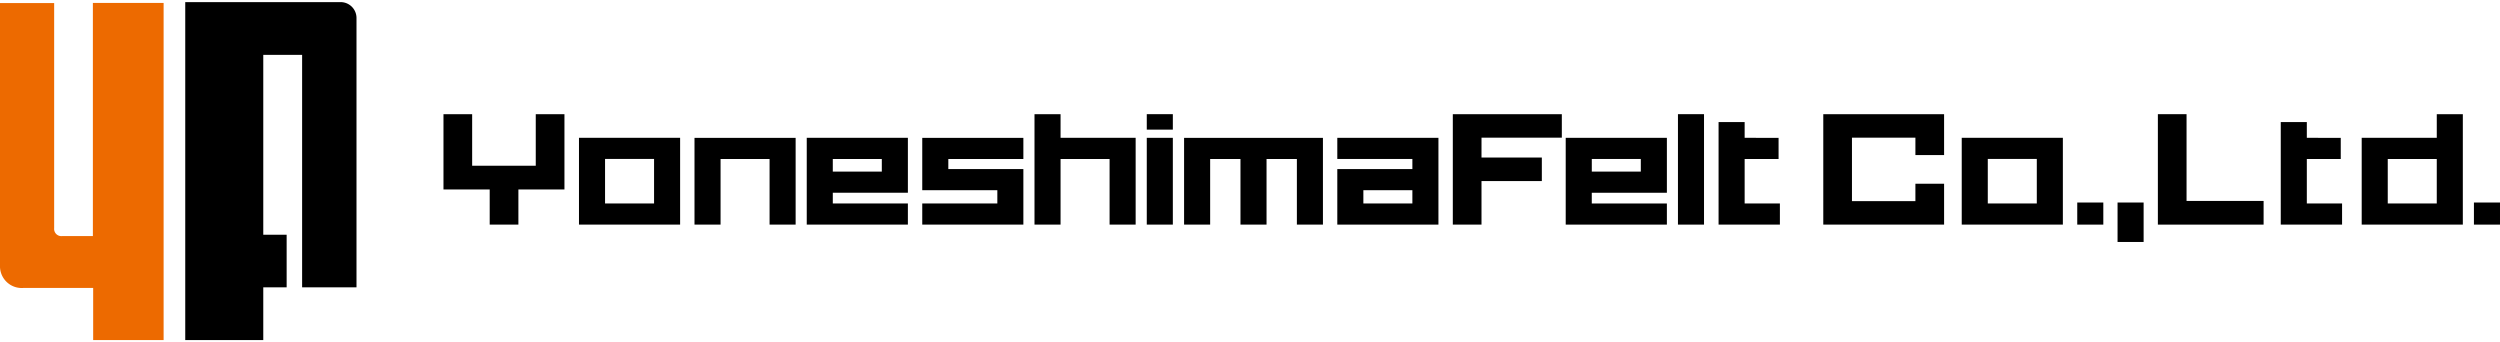 <svg xmlns="http://www.w3.org/2000/svg" xmlns:xlink="http://www.w3.org/1999/xlink" width="358" height="49" viewBox="0 0 358 49">
  <defs>
    <clipPath id="clip-path">
      <rect id="長方形_156" data-name="長方形 156" width="358" height="49" transform="translate(504 7540)" fill="#fff" stroke="#707070" stroke-width="1"/>
    </clipPath>
    <clipPath id="clip-path-2">
      <rect id="長方形_155" data-name="長方形 155" width="358" height="48.393" fill="none"/>
    </clipPath>
  </defs>
  <g id="logo_yoneshima" transform="translate(-504 -7540)" clip-path="url(#clip-path)">
    <g id="グループ_96" data-name="グループ 96" transform="translate(504 7540.303)">
      <g id="グループ_95" data-name="グループ 95" transform="translate(0 0)" clip-path="url(#clip-path-2)">
        <path id="パス_50" data-name="パス 50" d="M0,.134V37.716a3.112,3.112,0,0,0,3.341,3.216h10v7.461H23.429V.117H13.3V33.5H8.925a1.033,1.033,0,0,1-1.17-1.127V.134Z" transform="translate(0 0)" fill="#ed6a00"/>
        <path id="パス_51" data-name="パス 51" d="M25.534,48.393V0h22.2a2.275,2.275,0,0,1,2.323,2.235V40.842H42.27V7.551H36.708V33.308h3.347v7.534H36.708v7.551H25.7" transform="translate(0.993 0)"/>
        <path id="パス_52" data-name="パス 52" d="M67.747,31.862V26.824H61.128V16.047h4.107v7.387h9.108V16.047h4.108V26.824H71.856v5.038Z" transform="translate(2.378 0)"/>
        <path id="パス_53" data-name="パス 53" d="M94.288,31.861H79.805V19.434H94.288ZM83.538,28.834h7.019V22.461H83.538Z" transform="translate(3.105 0)"/>
        <path id="パス_54" data-name="パス 54" d="M110.211,31.862h-3.732v-9.4H99.461v9.4H95.728V19.435h14.483Z" transform="translate(3.724 0)"/>
        <path id="パス_55" data-name="パス 55" d="M125.682,31.861H111.2V19.434h14.483V27.3H114.931v1.537h10.752Zm-3.733-9.4h-7.019V24.27h7.019Z" transform="translate(4.326 0)"/>
        <path id="パス_56" data-name="パス 56" d="M141.6,31.862H127.121V28.835h10.752v-1.9H127.121v-7.5H141.6v3.027H130.854V23.91H141.6Z" transform="translate(4.946 0)"/>
        <path id="パス_57" data-name="パス 57" d="M146.325,16.046v3.388h10.752V31.861h-3.732v-9.4h-7.02v9.4h-3.732V16.046Z" transform="translate(5.548 0)"/>
        <path id="パス_58" data-name="パス 58" d="M161.8,18.26h-3.732V16.046H161.8Zm0,13.6h-3.732V19.434H161.8Z" transform="translate(6.15 0)"/>
        <path id="パス_59" data-name="パス 59" d="M183.095,31.862h-3.732v-9.4h-4.344v9.4h-3.733v-9.4h-4.342v9.4h-3.733V19.435h19.883Z" transform="translate(6.35 0)"/>
        <path id="パス_60" data-name="パス 60" d="M184.33,19.434h14.482V31.861H184.33V23.909h10.751V22.461H184.33Zm3.732,9.4h7.019v-1.9h-7.019Z" transform="translate(7.172 0)"/>
        <path id="パス_61" data-name="パス 61" d="M204.36,22.259H213v3.366H204.36v6.237h-4.108V16.046h15.611v3.366h-11.5Z" transform="translate(7.791 0)"/>
        <path id="パス_62" data-name="パス 62" d="M230.3,31.861H215.813V19.434H230.3V27.3H219.545v1.537H230.3Zm-3.733-9.4h-7.019V24.27h7.019Z" transform="translate(8.397 0)"/>
        <rect id="長方形_151" data-name="長方形 151" width="3.732" height="15.815" transform="translate(240.283 16.046)"/>
        <path id="パス_63" data-name="パス 63" d="M245.476,19.435v3.027h-4.859v6.373h5.047v3.027h-8.78V17.176h3.733v2.259Z" transform="translate(9.216 0)"/>
        <path id="パス_64" data-name="パス 64" d="M255.423,28.5h9.085V26.01h4.108v5.851h-17.3V16.046h17.3V21.9h-4.108V19.412h-9.085Z" transform="translate(9.778 0)"/>
        <path id="パス_65" data-name="パス 65" d="M284.882,31.861H270.4V19.434h14.483Zm-10.751-3.027h7.019V22.461h-7.019Z" transform="translate(10.52 0)"/>
        <rect id="長方形_152" data-name="長方形 152" width="3.732" height="3.164" transform="translate(297.463 28.698)"/>
        <rect id="長方形_153" data-name="長方形 153" width="3.732" height="5.649" transform="translate(303.234 28.698)"/>
        <path id="パス_66" data-name="パス 66" d="M312.575,31.862h-15.14V16.047h4.107V28.472h11.033Z" transform="translate(11.572 0)"/>
        <path id="パス_67" data-name="パス 67" d="M322.965,19.435v3.027h-4.859v6.373h5.047v3.027h-8.78V17.176h3.733v2.259Z" transform="translate(12.231 0)"/>
        <path id="パス_68" data-name="パス 68" d="M340.012,31.861H325.53V19.434h10.751V16.046h3.732Zm-3.732-9.4h-7.019v6.373h7.019Z" transform="translate(12.665 0)"/>
        <rect id="長方形_154" data-name="長方形 154" width="3.732" height="3.164" transform="translate(354.267 28.698)"/>
      </g>
    </g>
  </g>
</svg>
